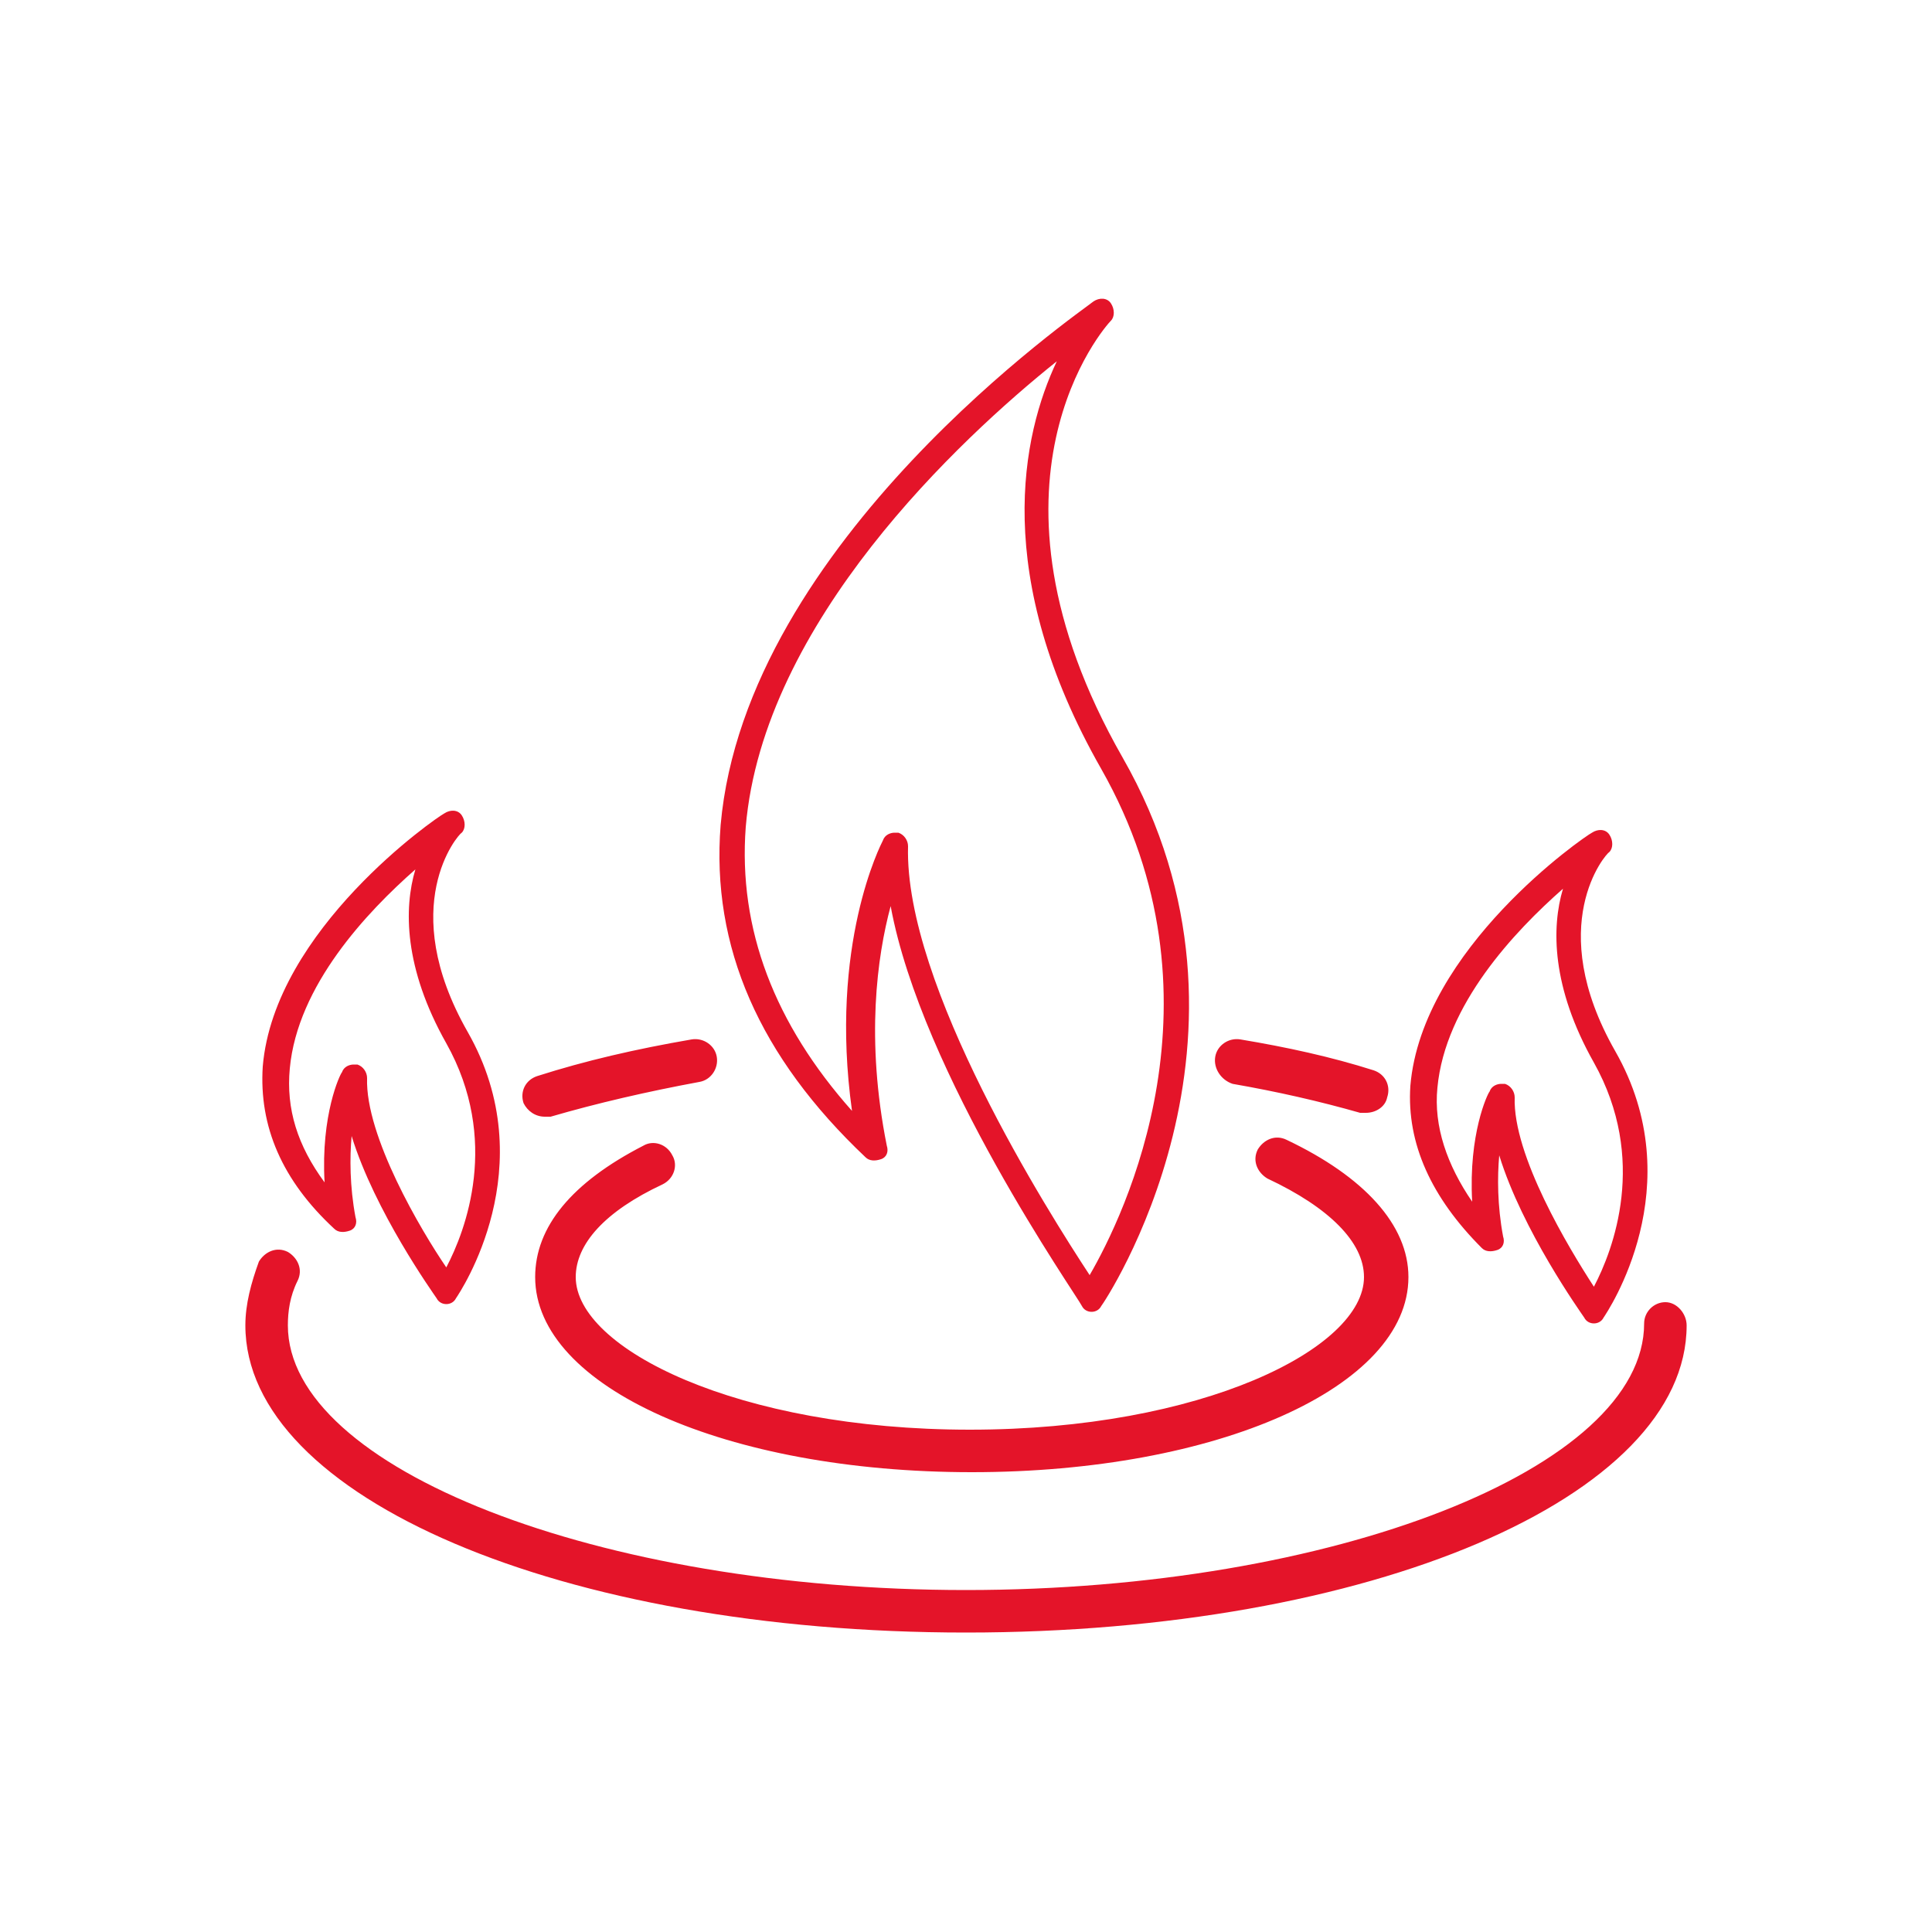 <?xml version="1.0" encoding="utf-8"?>
<!-- Generator: Adobe Illustrator 23.0.3, SVG Export Plug-In . SVG Version: 6.00 Build 0)  -->
<svg version="1.1" id="Layer_1" xmlns="http://www.w3.org/2000/svg" xmlns:xlink="http://www.w3.org/1999/xlink" x="0px" y="0px"
	 viewBox="0 0 100 100" style="enable-background:new 0 0 100 100;" xml:space="preserve">
<style type="text/css">
	.st0{fill:#E41429;}
</style>
<path class="st0" d="M44.8,59.9c0.2,0.2,0.5,0.2,0.8,0.1c0.3-0.1,0.4-0.4,0.3-0.7c-1.1-5.5-0.5-9.8,0.2-12.4
	c1.6,8.7,9.6,20.1,9.9,20.7c0.1,0.2,0.3,0.3,0.5,0.3c0,0,0,0,0,0c0.2,0,0.4-0.1,0.5-0.3c0.1-0.1,9.4-13.9,1.1-28.4
	c-8.1-14.2-0.9-22.3-0.6-22.6c0.2-0.2,0.2-0.6,0-0.9c-0.2-0.3-0.6-0.3-0.9-0.1C56,16.1,38.6,28,37.3,42.7
	C36.8,49,39.3,54.7,44.8,59.9z M38.6,42.8c0.9-10.6,11.1-20.1,16.1-24.1c-1.8,3.8-3.4,11.1,2.3,21.1c6.7,11.8,1.2,23.1-0.6,26.2
	c-2.1-3.2-9.6-15-9.4-22.2c0-0.3-0.2-0.6-0.5-0.7c-0.1,0-0.1,0-0.2,0c-0.2,0-0.5,0.1-0.6,0.4c-0.1,0.2-2.8,5.4-1.6,14
	C40.1,53,38.2,48.1,38.6,42.8z M17.3,63.6c0.2,0.2,0.5,0.2,0.8,0.1c0.3-0.1,0.4-0.4,0.3-0.7c-0.3-1.6-0.3-3.1-0.2-4.2
	c1.2,3.9,4.2,8.1,4.4,8.4c0.1,0.2,0.3,0.3,0.5,0.3c0,0,0,0,0,0c0.2,0,0.4-0.1,0.5-0.3c0.2-0.3,4.6-6.8,0.6-13.8
	c-3.7-6.5-0.5-10.2-0.3-10.3c0.2-0.2,0.2-0.6,0-0.9c-0.2-0.3-0.6-0.3-0.9-0.1c-0.4,0.2-8.8,6-9.4,13.1
	C13.4,58.3,14.6,61.1,17.3,63.6z M15,55.3c0.4-4.3,4-8.1,6.5-10.3c-0.6,2-0.6,5.1,1.6,9c2.8,5,1,9.7,0,11.6
	c-1.3-1.9-4.2-6.8-4.1-9.8c0-0.3-0.2-0.6-0.5-0.7c-0.1,0-0.1,0-0.2,0c-0.2,0-0.5,0.1-0.6,0.4c-0.1,0.1-1.1,2.2-0.9,5.7
	C15.4,59.3,14.8,57.4,15,55.3z M76.7,64.6c0.2,0.2,0.5,0.2,0.8,0.1c0.3-0.1,0.4-0.4,0.3-0.7c-0.3-1.6-0.3-3.1-0.2-4.2
	c1.2,3.9,4.2,8.1,4.4,8.4c0.1,0.2,0.3,0.3,0.5,0.3c0,0,0,0,0,0c0.2,0,0.4-0.1,0.5-0.3c0.2-0.3,4.6-6.8,0.6-13.8
	c-3.7-6.5-0.5-10.2-0.3-10.3c0.2-0.2,0.2-0.6,0-0.9c-0.2-0.3-0.6-0.3-0.9-0.1c-0.4,0.2-8.8,6-9.4,13.1C72.8,59.2,74.1,62,76.7,64.6z
	 M74.4,56.3c0.4-4.3,4-8.1,6.5-10.3c-0.6,2-0.6,5.1,1.6,9c2.8,5,1,9.7,0,11.6c-1.3-2-4.2-6.8-4.1-9.8c0-0.3-0.2-0.6-0.5-0.7
	c-0.1,0-0.1,0-0.2,0c-0.2,0-0.5,0.1-0.6,0.4c-0.1,0.1-1.1,2.2-0.9,5.7C74.9,60.3,74.2,58.3,74.4,56.3z M29.8,66.1
	c0,3.7,8.4,7.9,20.4,7.9s20.4-4.2,20.4-7.9c0-1.8-1.8-3.6-5-5.1c-0.5-0.3-0.8-0.9-0.5-1.5c0.3-0.5,0.9-0.8,1.5-0.5
	c4,1.9,6.3,4.4,6.3,7.1c0,5.7-9.9,10.1-22.6,10.1c-12.7,0-22.6-4.4-22.6-10.1c0-2.6,1.9-4.9,5.6-6.8c0.5-0.3,1.2-0.1,1.5,0.5
	c0.3,0.5,0.1,1.2-0.5,1.5C31.3,62.7,29.8,64.4,29.8,66.1z M87.3,68.6c0,8.9-16.4,15.9-37.3,15.9c-20.9,0-37.3-7-37.3-15.9
	c0-1.1,0.3-2.2,0.7-3.3c0.3-0.5,0.9-0.8,1.5-0.5c0.5,0.3,0.8,0.9,0.5,1.5c-0.4,0.8-0.5,1.6-0.5,2.3C14.9,76,31,82.3,50,82.3
	c19,0,35.1-6.3,35.1-13.8c0-0.6,0.5-1.1,1.1-1.1S87.3,68,87.3,68.6z M62.9,54.7c0.1-0.6,0.7-1,1.3-0.9c2.4,0.4,4.7,0.9,6.9,1.6
	c0.6,0.2,0.9,0.8,0.7,1.4c-0.1,0.5-0.6,0.8-1.1,0.8c-0.1,0-0.2,0-0.3,0c-2.1-0.6-4.3-1.1-6.6-1.5C63.2,55.9,62.8,55.3,62.9,54.7z
	 M27.1,57.1c-0.2-0.6,0.1-1.2,0.7-1.4c2.5-0.8,5.1-1.4,8-1.9c0.6-0.1,1.2,0.3,1.3,0.9c0.1,0.6-0.3,1.2-0.9,1.3
	c-2.7,0.5-5.3,1.1-7.7,1.8c-0.1,0-0.2,0-0.3,0C27.7,57.8,27.3,57.5,27.1,57.1z"/>
</svg>
